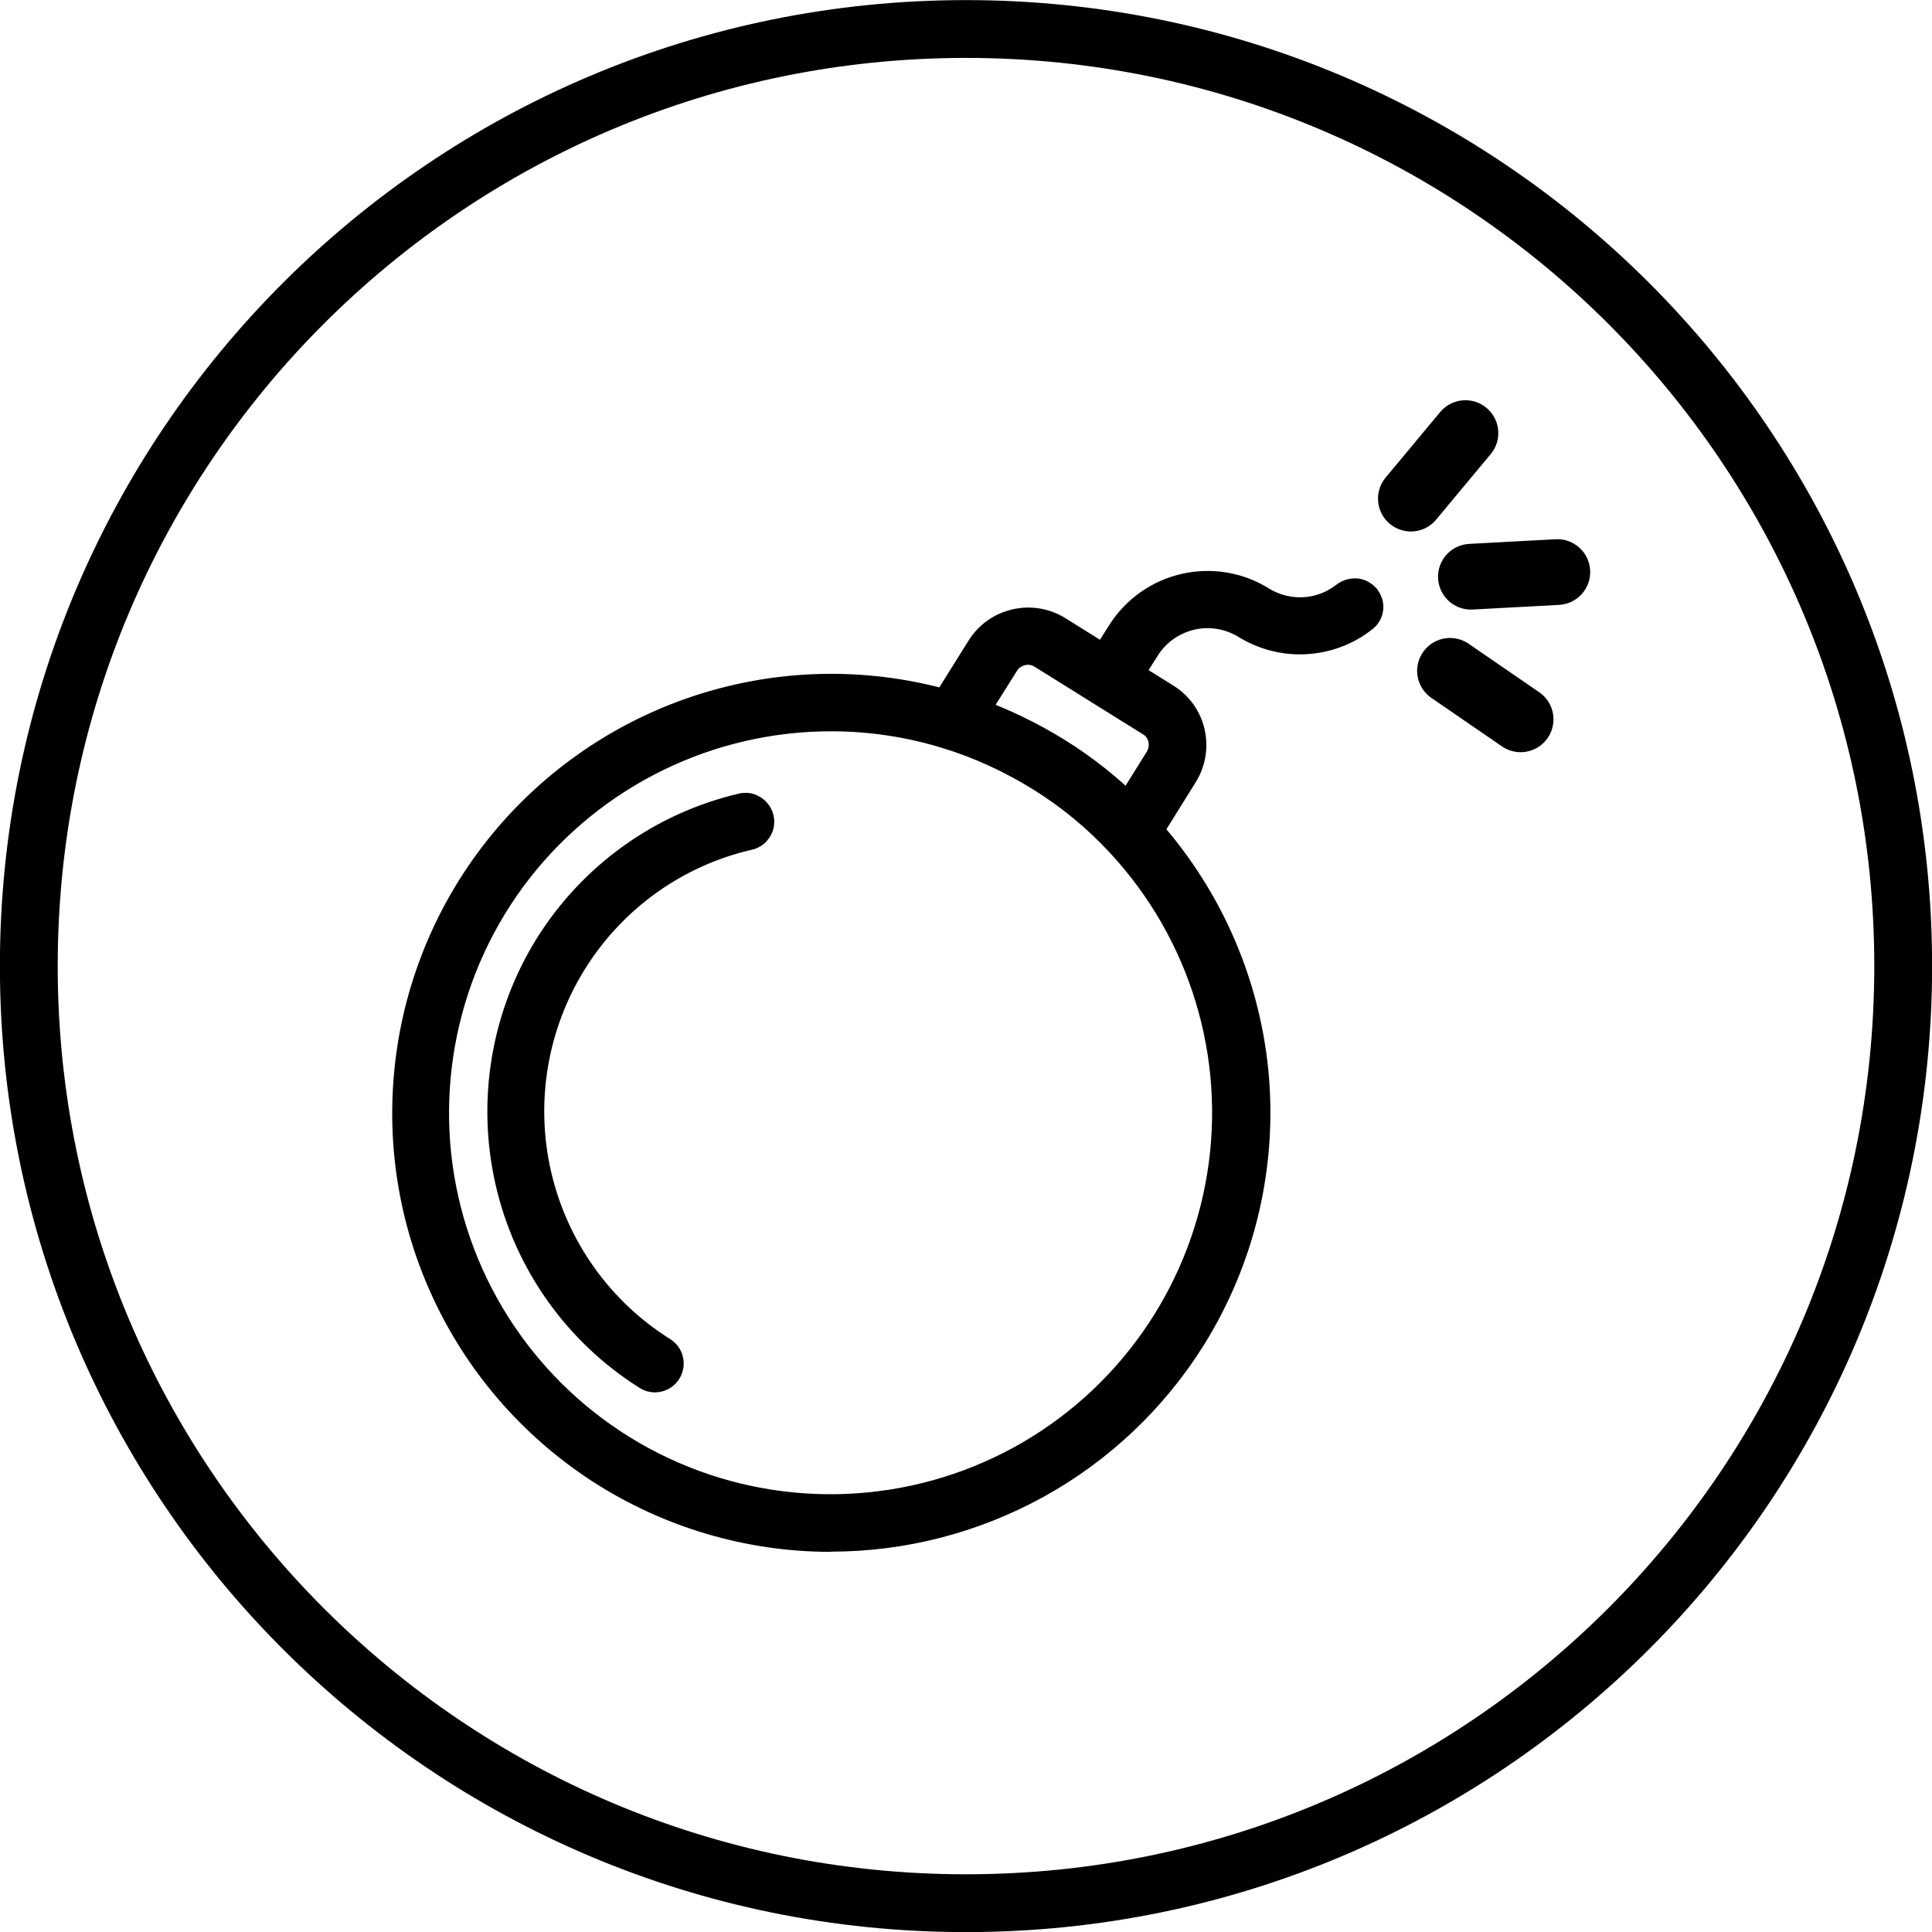 <?xml version="1.0" encoding="UTF-8"?><svg id="Layer_1" xmlns="http://www.w3.org/2000/svg" xmlns:xlink="http://www.w3.org/1999/xlink" viewBox="0 0 95.24 95.24"><defs><style>.cls-1,.cls-2,.cls-3,.cls-4{fill:none;}.cls-5{clip-path:url(#clippath);}.cls-2{stroke-miterlimit:1;stroke-width:1.62px;}.cls-2,.cls-3,.cls-4{stroke:#000;}.cls-3{stroke-linecap:round;stroke-width:3.24px;}.cls-6{clip-path:url(#clippath-1);}.cls-4{stroke-width:2.85px;}</style><clipPath id="clippath"><rect class="cls-1" width="95.24" height="95.24"/></clipPath><clipPath id="clippath-1"><rect class="cls-1" width="95.24" height="95.24"/></clipPath></defs><g class="cls-5"><path d="M47.89,35.16c1.45,.51,2.84,1.18,4.15,1.99,1.31,.81,2.52,1.77,3.61,2.85l1.56-2.5h0c.21-.33,.28-.74,.19-1.12-.08-.36-.31-.68-.63-.87l-5.34-3.33h0c-.32-.2-.71-.27-1.08-.18-.38,.09-.71,.32-.91,.65l-1.57,2.5Zm7.86,6.44c-.17,0-.33-.07-.45-.19-1.15-1.24-2.47-2.32-3.91-3.22-1.44-.9-2.99-1.61-4.61-2.11-.18-.06-.33-.19-.39-.37-.07-.18-.05-.37,.06-.53l1.97-3.15h0c.37-.61,.97-1.04,1.67-1.2,.68-.16,1.41-.04,2,.33l5.33,3.33h0c.59,.36,1.01,.95,1.17,1.63,.16,.7,.04,1.43-.35,2.04l-1.97,3.16c-.1,.16-.27,.27-.46,.28-.02,0-.04,0-.06,0Z"/><path class="cls-2" d="M47.89,35.16c1.45,.51,2.84,1.18,4.15,1.99,1.31,.81,2.52,1.77,3.61,2.85l1.56-2.5h0c.21-.33,.28-.74,.19-1.12-.08-.36-.31-.68-.63-.87l-5.34-3.33h0c-.32-.2-.71-.27-1.08-.18-.38,.09-.71,.32-.91,.65l-1.57,2.5Zm7.86,6.44c-.17,0-.33-.07-.45-.19-1.15-1.24-2.47-2.32-3.91-3.22-1.44-.9-2.99-1.61-4.61-2.11-.18-.06-.33-.19-.39-.37-.07-.18-.05-.37,.06-.53l1.97-3.15h0c.37-.61,.97-1.04,1.67-1.2,.68-.16,1.41-.04,2,.33l5.33,3.33h0c.59,.36,1.01,.95,1.17,1.63,.16,.7,.04,1.43-.35,2.04l-1.97,3.16c-.1,.16-.27,.27-.46,.28-.02,0-.04,0-.06,0Z"/><path d="M40.97,35.24h0c-6.06,0-11.78,2.79-15.51,7.57-3.72,4.78-5.02,11.02-3.53,16.89,1.5,5.87,5.62,10.72,11.18,13.14,5.56,2.42,11.92,2.13,17.24-.77,5.32-2.91,8.99-8.11,9.96-14.09,.97-5.98-.89-12.08-5.02-16.51-1.16-1.25-2.48-2.34-3.93-3.24-1.45-.9-3-1.62-4.63-2.12-1.87-.58-3.81-.87-5.76-.87h0Zm-.03,40.45c-4.01,0-7.93-1.17-11.29-3.34-3.36-2.18-6.03-5.28-7.67-8.93-1.65-3.65-2.2-7.7-1.6-11.67,.6-3.96,2.33-7.67,4.98-10.67,2.65-3,6.11-5.18,9.97-6.27,3.86-1.09,7.94-1.04,11.77,.14,1.73,.54,3.38,1.3,4.92,2.25,1.54,.96,2.94,2.11,4.18,3.44,3.13,3.35,5.07,7.65,5.52,12.21,.44,4.57-.64,9.15-3.07,13.04-1.88,3-4.49,5.47-7.58,7.18-3.1,1.71-6.57,2.61-10.11,2.61Z"/><path class="cls-2" d="M40.97,35.24h0c-6.06,0-11.78,2.79-15.51,7.57-3.72,4.78-5.02,11.02-3.53,16.89,1.5,5.87,5.62,10.72,11.18,13.14,5.56,2.42,11.92,2.13,17.24-.77,5.32-2.91,8.99-8.11,9.96-14.09,.97-5.98-.89-12.08-5.02-16.51-1.16-1.25-2.48-2.34-3.93-3.24-1.45-.9-3-1.62-4.63-2.12-1.87-.58-3.81-.87-5.76-.87h0Zm-.03,40.45c-4.01,0-7.93-1.17-11.29-3.34-3.36-2.18-6.03-5.28-7.67-8.93-1.65-3.65-2.2-7.7-1.6-11.67,.6-3.96,2.33-7.67,4.98-10.67,2.65-3,6.11-5.18,9.97-6.27,3.86-1.09,7.94-1.04,11.77,.14,1.73,.54,3.38,1.3,4.92,2.25,1.54,.96,2.94,2.11,4.18,3.44,3.13,3.35,5.07,7.65,5.52,12.21,.44,4.57-.64,9.15-3.07,13.04-1.88,3-4.49,5.47-7.58,7.18-3.1,1.71-6.57,2.61-10.11,2.61Z"/><path d="M32.29,67.83c-.11,0-.23-.03-.32-.09-3.42-2.15-5.85-5.57-6.75-9.52-.9-3.94-.21-8.09,1.92-11.52,2.14-3.43,5.54-5.87,9.47-6.79,.33-.08,.65,.13,.73,.46,.08,.33-.13,.66-.46,.73-3.62,.83-6.76,3.08-8.73,6.24-1.97,3.16-2.61,6.98-1.77,10.61,.84,3.63,3.08,6.78,6.23,8.75,.23,.14,.34,.42,.26,.69-.08,.26-.31,.44-.59,.44h0Z"/><path class="cls-2" d="M32.29,67.83c-.11,0-.23-.03-.32-.09-3.42-2.15-5.85-5.57-6.75-9.52-.9-3.94-.21-8.09,1.92-11.52,2.14-3.43,5.54-5.87,9.47-6.79,.33-.08,.65,.13,.73,.46,.08,.33-.13,.66-.46,.73-3.62,.83-6.76,3.08-8.73,6.24-1.97,3.16-2.61,6.98-1.77,10.61,.84,3.63,3.08,6.78,6.23,8.75,.23,.14,.34,.42,.26,.69-.08,.26-.31,.44-.59,.44h0Z"/><path d="M54.7,34.02c-.22,0-.43-.12-.53-.31-.11-.19-.1-.43,.02-.61l1.18-1.86c.69-1.09,1.79-1.87,3.06-2.16,1.27-.29,2.6-.07,3.7,.62,.65,.4,1.4,.59,2.16,.55,.76-.04,1.49-.32,2.09-.79,.12-.1,.29-.15,.45-.14s.31,.1,.42,.22c.1,.13,.15,.29,.13,.45-.02,.16-.11,.31-.24,.4-.79,.63-1.76,.99-2.78,1.05-1.01,.06-2.02-.2-2.88-.73-.83-.51-1.83-.68-2.78-.46-.95,.22-1.78,.8-2.3,1.62l-1.18,1.86c-.11,.18-.31,.28-.52,.28Z"/><path class="cls-2" d="M54.7,34.02c-.22,0-.43-.12-.53-.31-.11-.19-.1-.43,.02-.61l1.18-1.86c.69-1.09,1.79-1.87,3.06-2.16,1.27-.29,2.6-.07,3.7,.62,.65,.4,1.4,.59,2.16,.55,.76-.04,1.49-.32,2.09-.79,.12-.1,.29-.15,.45-.14s.31,.1,.42,.22c.1,.13,.15,.29,.13,.45-.02,.16-.11,.31-.24,.4-.79,.63-1.76,.99-2.78,1.05-1.01,.06-2.02-.2-2.88-.73-.83-.51-1.83-.68-2.78-.46-.95,.22-1.78,.8-2.3,1.62l-1.18,1.86c-.11,.18-.31,.28-.52,.28Z"/></g><line class="cls-3" x1="71.48" y1="33.07" x2="74.96" y2="35.46"/><line class="cls-3" x1="72.51" y1="28.43" x2="76.77" y2="28.2"/><line class="cls-3" x1="69.55" y1="24.58" x2="72.24" y2="21.35"/><g class="cls-6"><path class="cls-4" d="M47.62,93.82c25.51,0,46.2-20.68,46.2-46.2S73.14,1.43,47.62,1.43,1.42,22.11,1.42,47.62s20.68,46.2,46.2,46.2Z"/></g></svg>